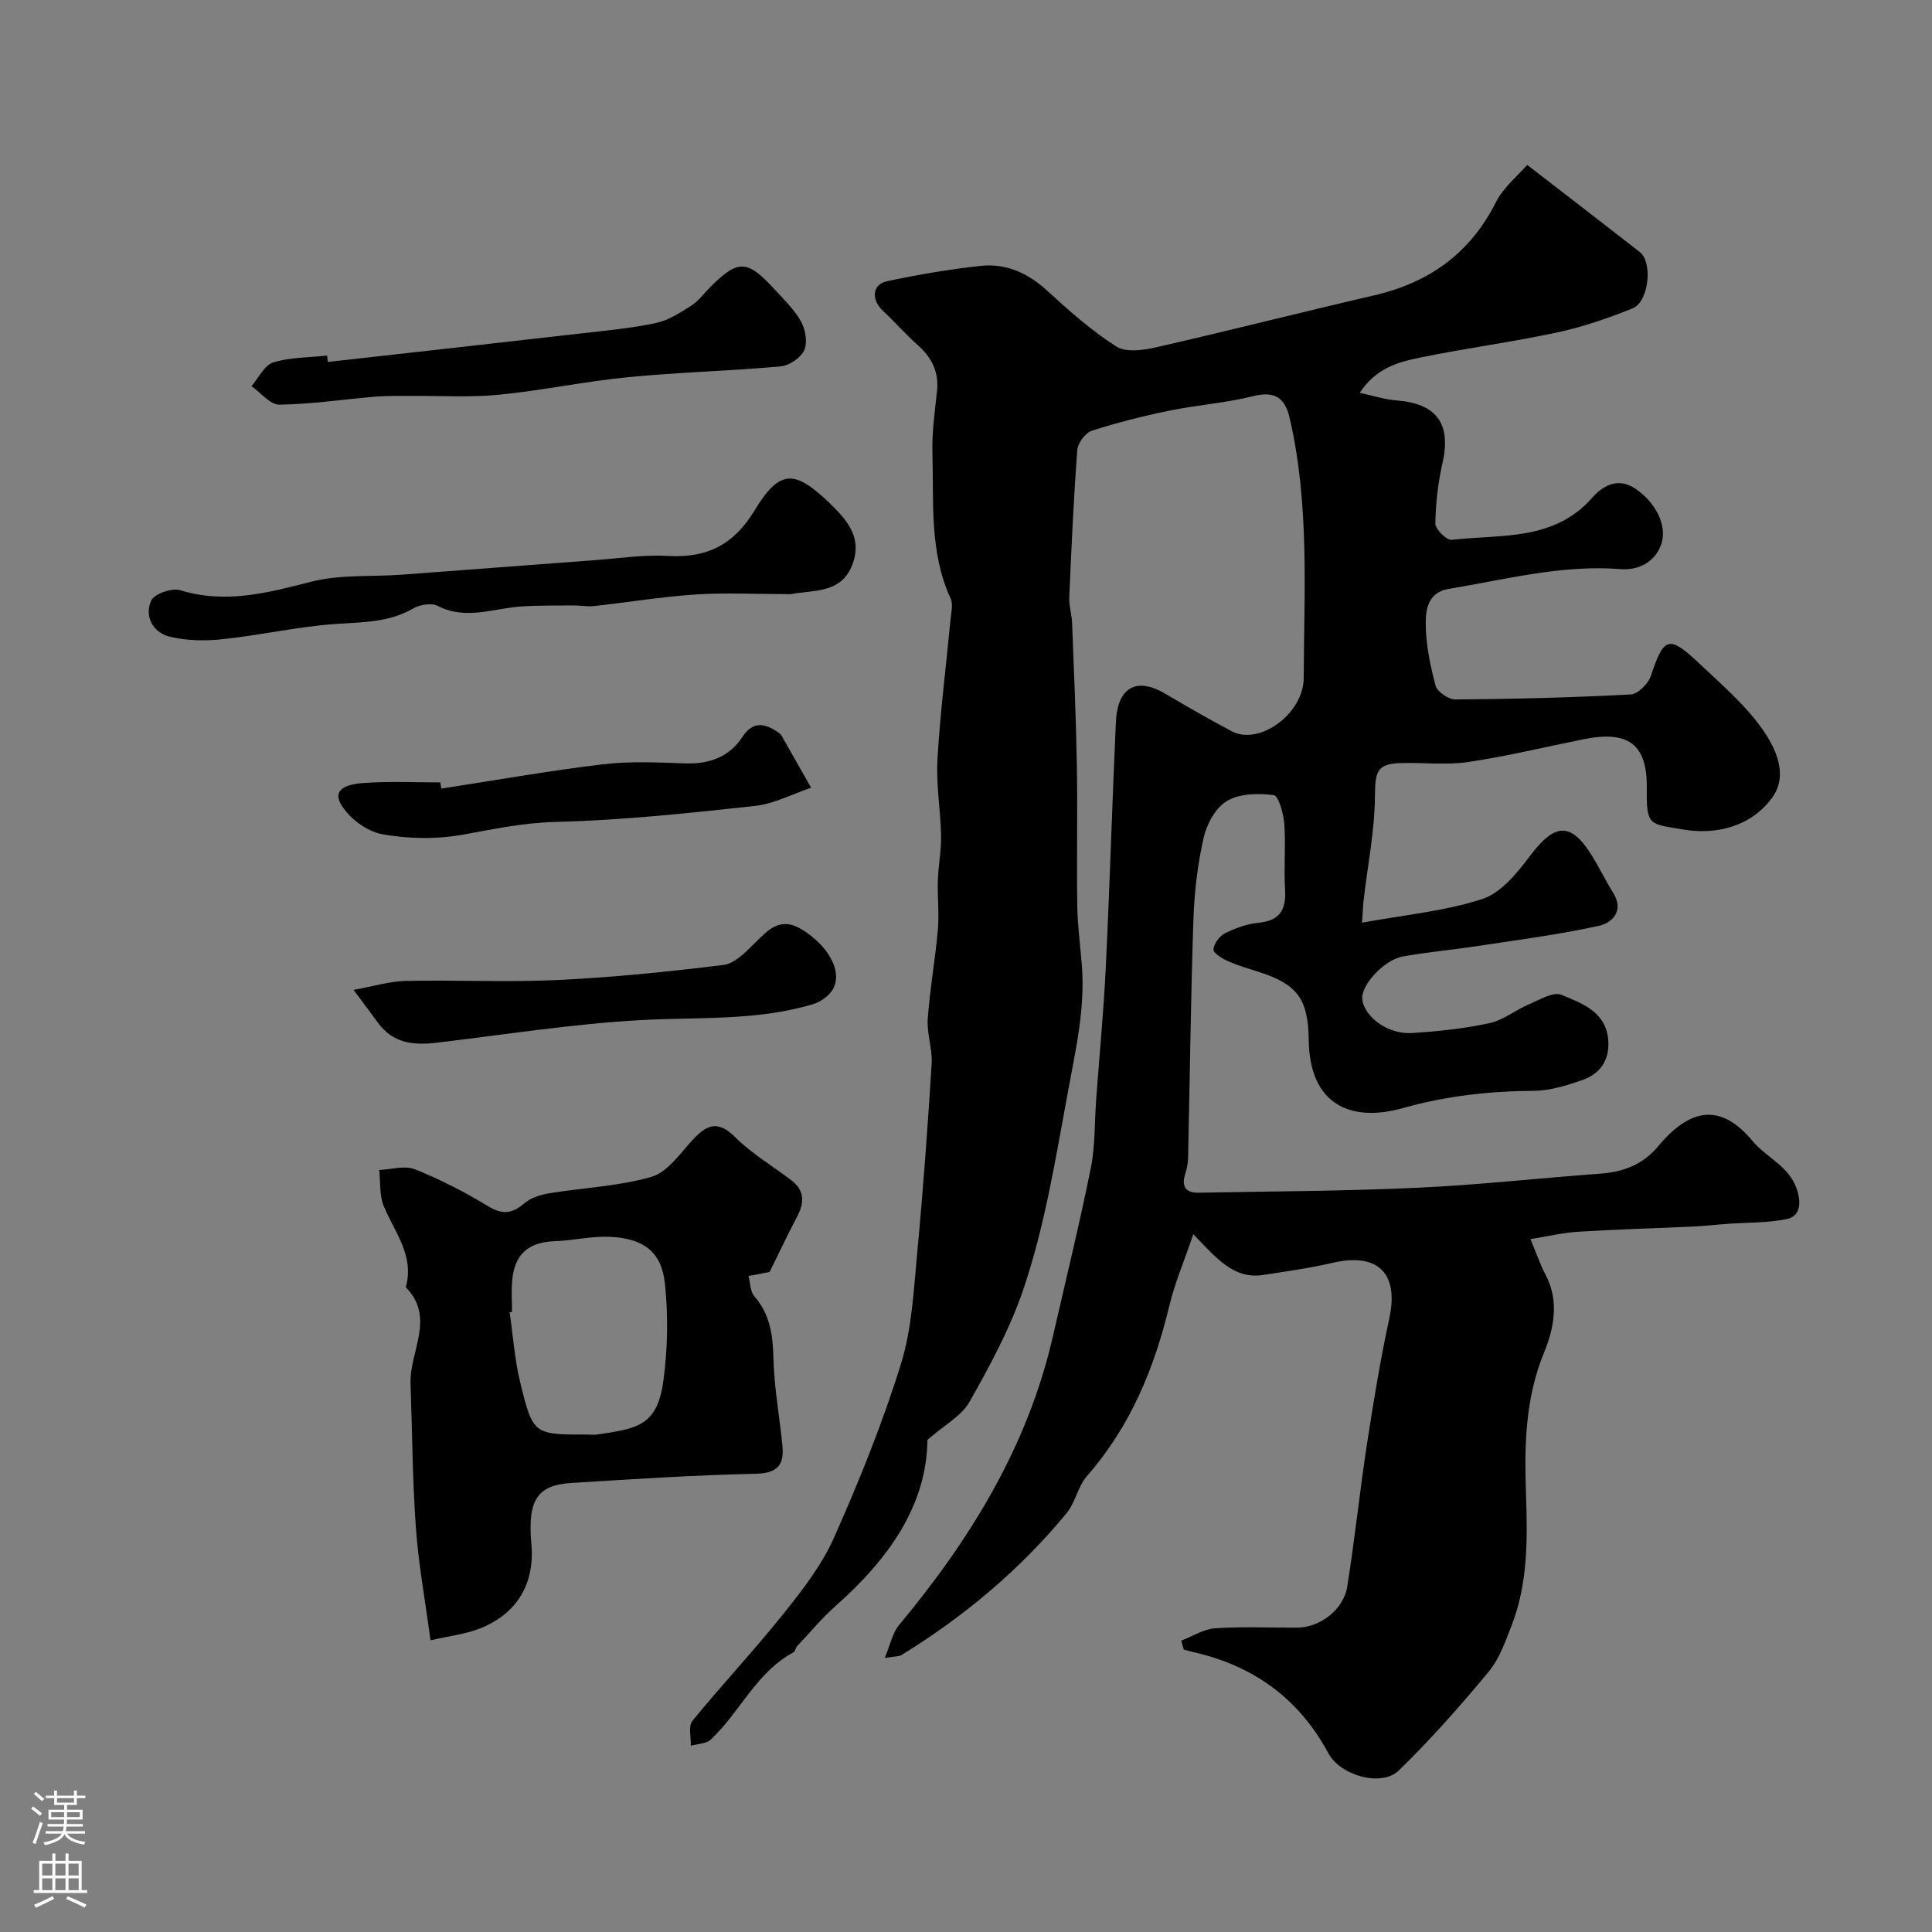 <svg enable-background="new 0 0 400 400" viewBox="0 0 400 400" xmlns="http://www.w3.org/2000/svg"><rect x="0" y="0" width="400" height="400" fill="#808080" stroke="none"/><g fill="#010000"><path d="m244.57 339.68c2.32-.89 4.61-2.4 6.98-2.56 5.64-.38 11.32-.11 16.99-.13 4.72-.01 9.64-3.71 10.4-8.53 1.56-9.84 2.59-19.77 4.1-29.62 1.33-8.7 2.77-17.39 4.62-25.99 1.98-9.2-2.39-13.56-11.69-11.41-4.76 1.1-9.63 1.79-14.46 2.53-6.08.92-9.57-3.4-14.45-8.44-1.92 5.64-3.84 10.13-4.96 14.8-3.13 13.03-8.1 25.05-17.06 35.28-1.88 2.15-2.39 5.47-4.22 7.68-9.67 11.74-21.21 21.37-34.14 29.35-.51.32-1.26.25-3.51.63 1.21-2.87 1.62-5.2 2.94-6.78 14.78-17.76 26.67-37.02 31.89-59.85 2.65-11.58 5.48-23.12 7.83-34.76.94-4.65.77-9.52 1.12-14.28.68-9.17 1.56-18.33 2-27.51.82-16.85 1.31-33.73 2.08-50.58.33-7.3 4.33-9.41 10.33-5.83 4.48 2.67 9.03 5.25 13.63 7.71 5.66 3.03 14.89-3.53 14.93-11.04.08-18 1.21-36.08-2.92-53.86-1.04-4.47-3.39-5.51-7.63-4.45-5.66 1.41-11.57 1.81-17.3 2.99-5.41 1.11-10.79 2.46-16.04 4.16-1.33.43-2.88 2.55-2.99 3.99-.76 10.15-1.22 20.32-1.66 30.48-.08 1.78.53 3.57.59 5.36.38 9.83.81 19.66.98 29.49.17 9.69-.06 19.39.09 29.08.06 4.1.63 8.2.95 12.3.68 8.8-1.23 17.25-2.83 25.85-2.58 13.89-4.77 27.9-9.31 41.27-2.75 8.09-6.91 15.77-11.13 23.24-1.64 2.91-5.16 4.75-8.7 7.85-.16 13.67-8.12 24.73-18.94 34.32-2.9 2.57-5.4 5.59-8.06 8.42-.32.34-.37 1.05-.72 1.25-7.73 4.13-11.08 12.38-17.13 18.06-.95.89-2.75.89-4.15 1.29.07-1.74-.55-4.06.33-5.14 6.14-7.52 12.8-14.61 18.86-22.19 3.93-4.92 7.94-10.07 10.47-15.77 5.21-11.73 10.05-23.7 13.85-35.94 2.3-7.39 2.65-15.45 3.39-23.25 1.22-12.95 2.16-25.92 2.97-38.9.19-3.07-1.03-6.22-.81-9.29.44-6.19 1.56-12.33 2.1-18.52.3-3.36-.12-6.77-.01-10.15.1-3.1.73-6.19.67-9.28-.1-5.27-1.06-10.56-.75-15.8.56-9.65 1.79-19.25 2.7-28.88.14-1.48.58-3.21.02-4.43-4.44-9.66-3.46-19.98-3.76-30.11-.13-4.25.5-8.54.95-12.8.42-3.99-1.08-6.99-4.03-9.58-2.5-2.2-4.68-4.75-7.12-7.01-2.53-2.35-2.32-5.52.85-6.19 6.38-1.35 12.83-2.46 19.31-3.16 5.26-.57 9.78 1.46 13.77 5.11 4.53 4.15 9.19 8.3 14.34 11.58 2.02 1.29 5.66.76 8.36.14 15.07-3.44 30.05-7.26 45.1-10.75 11.35-2.64 19.79-8.69 25.13-19.26 1.58-3.12 4.58-5.52 6.48-7.73 8.33 6.44 15.84 12.21 23.31 18.04 2.72 2.12 1.9 10.29-1.49 11.66-5.09 2.06-10.36 3.87-15.72 5.01-9.38 2.01-18.92 3.26-28.32 5.19-4.46.92-9.06 2.13-12.46 7.29 2.98.64 5.26 1.4 7.59 1.57 8.33.62 11.38 4.83 9.57 12.88-.93 4.12-1.43 8.4-1.5 12.62-.02 1.16 2.33 3.49 3.37 3.37 10.2-1.18 21.19.34 29.18-8.79 1.91-2.18 5.07-4.28 8.73-1.89 4.31 2.82 6.92 7.81 5.42 11.8-1.39 3.67-4.87 5.22-8.34 4.94-12.19-.96-23.82 2.15-35.63 4.1-4.2.69-4.72 4.23-4.72 7.03 0 4.35.91 8.77 2.04 13 .34 1.27 2.7 2.87 4.12 2.86 12.1-.1 24.21-.4 36.29-1.04 1.49-.08 3.62-2.22 4.16-3.83 2.69-8.12 3.73-8.55 10.07-2.55 4.45 4.21 9.21 8.29 12.76 13.2 2.99 4.13 5.76 9.83 2.25 14.6-4.38 5.95-11.61 7.75-18.6 6.51-6.67-1.18-7.43-.58-7.32-8.44.13-9.13-3.74-12.09-13.03-10.23-7.98 1.6-15.92 3.54-23.96 4.73-4.59.68-9.37.06-14.05.22-4.9.17-5.2 1.84-5.24 6.83-.06 7.15-1.5 14.29-2.33 21.43-.13 1.08-.16 2.18-.35 4.78 8.78-1.61 17.15-2.37 24.93-4.91 3.89-1.27 7.23-5.43 9.9-8.97 5.11-6.78 8.42-7.02 12.8.05 1.54 2.5 2.82 5.16 4.37 7.65 2.35 3.77-.25 6.24-2.94 6.83-8.43 1.85-17.03 2.95-25.58 4.25-5 .76-10.06 1.2-15.04 2.1-3.9.7-8.63 5.93-8.39 8.75.32 3.7 5.31 7.43 10.31 7.1 5.37-.35 10.78-.91 16.03-2.05 2.88-.62 5.42-2.74 8.22-3.93 2.18-.92 5.01-2.63 6.69-1.93 4.34 1.8 9.42 3.58 9.7 9.72.19 3.99-1.83 6.7-5.41 7.93-3.2 1.1-6.6 2.19-9.92 2.22-9.24.07-18.13 1.02-27.19 3.57-10.82 3.05-19.35-.69-19.51-14.09-.1-8.57-2.44-11.56-10.33-14.09-2.17-.7-4.37-1.33-6.44-2.26-1.18-.53-3.02-1.67-2.96-2.4.1-1.21 1.26-2.78 2.4-3.35 2.15-1.07 4.56-1.94 6.93-2.17 4.51-.44 5.76-2.78 5.5-6.97-.28-4.48.17-9.01-.16-13.49-.16-2.13-1.18-5.84-2.18-5.97-3.18-.41-7.04-.35-9.67 1.2-2.35 1.38-4.21 4.78-4.85 7.62-1.26 5.55-1.93 11.32-2.12 17.02-.55 16.43-.73 32.87-1.1 49.3-.03 1.12-.26 2.28-.61 3.36-.83 2.63.21 3.87 2.81 3.82 15.1-.29 30.22-.33 45.3-1.03 12.65-.58 25.26-2 37.9-2.92 4.76-.35 8.76-1.89 11.89-5.63 6.58-7.89 12.9-9.15 19.58-1.12 3.06 3.68 8.14 5.34 9.44 10.95.72 3.1-.28 4.79-2.43 5.22-3.92.79-8.02.68-12.04.96-2.4.17-4.8.45-7.2.57-7.93.37-15.87.58-23.79 1.07-3.17.19-6.31.95-9.97 1.53 1.3 3.09 2.06 5.37 3.17 7.47 2.86 5.42 1.64 11.17-.34 15.99-3.93 9.57-4.09 19.26-3.75 29.23.31 9.22.46 18.5-2.98 27.31-1.29 3.3-2.51 6.87-4.71 9.53-5.9 7.1-12.02 14.07-18.65 20.49-3.62 3.5-12.11 1.03-14.59-3.59-6.12-11.38-15.6-18.17-28.1-20.96-.62-.14-1.22-.33-1.83-.5-.17-.59-.34-1.21-.51-1.83z"/><path d="m89.13 339.61c-1.14-8.51-2.5-15.92-3.03-23.39-.71-9.91-.75-19.86-1.1-29.79-.23-6.65 5.23-13.58-.99-19.92 1.84-6.52-2.29-11.35-4.55-16.78-.93-2.24-.67-4.98-.95-7.5 2.49-.1 5.29-.99 7.4-.14 5.23 2.09 10.31 4.7 15.12 7.63 2.97 1.81 4.95 1.59 7.48-.55 1.35-1.15 3.35-1.81 5.16-2.11 7.07-1.16 14.37-1.44 21.19-3.4 3.26-.93 5.84-4.7 8.39-7.49 2.91-3.19 5.24-4.45 8.96-.73 3.44 3.43 7.76 5.96 11.65 8.94 2.71 2.07 2.72 4.57 1.21 7.44-2.04 3.87-3.9 7.83-5.73 11.53-1.38.26-2.87.54-4.37.83.38 1.42.34 3.19 1.2 4.18 3.27 3.76 3.85 8.04 3.96 12.84.15 6.04 1.26 12.05 1.86 18.09.39 4.01-1.01 5.75-5.58 5.84-12.71.27-25.41 1.11-38.1 1.9-7.16.44-9.11 3.61-8.29 12.73.73 8.12-3.01 14.44-10.77 17.44-2.98 1.15-6.25 1.51-10.12 2.41zm16.88-68c-.17.03-.34.05-.5.08.71 4.84 1.04 9.77 2.19 14.51 2.64 10.86 2.81 10.83 13.99 10.81.66 0 1.34.09 1.99-.01 8-1.23 12.34-1.61 13.64-10.95.93-6.68 1.05-13.63.34-20.33-.69-6.56-4.41-9.31-11.37-9.65-3.76-.18-7.56.77-11.36.9-5.49.18-8.42 2.66-8.89 8.17-.19 2.13-.03 4.31-.03 6.47z"/><path d="m162.44 123c-6.18 0-12.39-.32-18.54.09-6.99.47-13.94 1.62-20.92 2.39-1.38.15-2.81-.14-4.22-.13-3.61.03-7.23-.03-10.83.21-5.77.38-11.47 2.9-17.34-.13-1.29-.66-3.69-.24-5.07.56-4.95 2.86-10.25 2.81-15.72 3.17-7.94.53-15.78 2.34-23.71 3.18-3.65.39-7.54.34-11.06-.56-3.36-.86-5.19-4.18-3.73-7.42.63-1.41 4.29-2.69 6-2.17 9.41 2.91 18.15.54 27.22-1.77 5.97-1.52 12.45-.98 18.7-1.44 13.29-.98 26.57-2.02 39.86-3 5.09-.38 10.22-1.17 15.28-.88 8.04.46 13.57-2.34 17.84-9.38 5.22-8.62 8.31-8.52 15.54-1.57 3.77 3.63 6.9 7.29 4.67 12.9-2.29 5.76-7.77 5.1-12.48 5.92-.48.1-.99.03-1.49.03z"/><path d="m67.86 74.94c17.46-1.96 34.92-3.9 52.38-5.9 5.2-.6 10.44-1.08 15.55-2.16 2.59-.55 5.04-2.14 7.33-3.6 1.51-.96 2.63-2.53 3.92-3.83 5.74-5.73 7.64-5.72 13.17.29 2 2.17 4.21 4.29 5.63 6.82.93 1.66 1.39 4.35.67 5.95-.72 1.58-3.12 3.19-4.91 3.35-10.5.95-21.07 1.2-31.56 2.23-8.93.87-17.76 2.75-26.69 3.63-5.94.59-11.97.2-17.96.25-2.51.02-5.04-.06-7.54.14-6.67.56-13.33 1.57-20.01 1.67-1.9.03-3.84-2.48-5.77-3.83 1.48-1.7 2.66-4.34 4.49-4.91 3.53-1.09 7.42-1.01 11.17-1.42.04.44.08.88.13 1.32z"/><path d="m73.2 204.95c4.08-.73 7.44-1.79 10.81-1.86 10.48-.23 20.99.31 31.45-.19 11.48-.55 22.94-1.71 34.34-3.12 2.3-.28 4.56-2.64 6.41-4.46 2.91-2.87 5.32-5.71 10.01-2.76 4.9 3.08 8.17 8.12 6.39 11.94-.7 1.49-2.6 2.9-4.25 3.39-11.68 3.52-23.75 2.65-35.73 3.31-14.17.78-28.27 3.04-42.39 4.7-4.68.55-8.92.05-11.96-4.11-1.42-1.96-2.88-3.89-5.08-6.84z"/><path d="m91.37 163.27c11.14-1.71 22.25-3.69 33.43-5.03 5.59-.67 11.32-.39 16.97-.19 5.01.18 9.16-1.25 11.93-5.47 2.22-3.38 4.65-2.83 7.39-.97.27.19.56.41.72.69 2.05 3.59 4.09 7.19 6.12 10.79-3.86 1.3-7.65 3.34-11.61 3.77-13.72 1.49-27.49 2.97-41.26 3.31-6.57.16-12.67 1.44-19 2.6-5.51 1.01-11.48.95-16.98-.07-3.2-.59-6.94-3.4-8.53-6.27-1.95-3.51 2.38-4.14 4.62-4.31 5.3-.4 10.66-.13 15.99-.13.07.44.14.86.21 1.28z"/></g><path d="m6.44 374.46.42-.45c.65.47 1.27.95 1.85 1.44l-.45.49c-.65-.56-1.25-1.06-1.82-1.48m.93 7.33-.63-.26c.55-1.36 1.05-2.8 1.52-4.33.19.1.38.19.59.27-.46 1.29-.95 2.73-1.48 4.32m-.38-10.38.44-.42c.43.34 1.01.82 1.74 1.44l-.49.49c-.53-.51-1.09-1.01-1.69-1.51m2.5.35h1.72v-1.04h.59v1.04h3.52v-1.04h.59v1.04h1.75v.53h-1.75v1.42h-2.03v.97h3.22v2.03h-3.24c0 .35-.01.66-.03.93h3.32v.53h-3.37c-.03.27-.08.58-.15.94h3.96v.53h-3.71c.67.92 1.93 1.48 3.79 1.68-.13.24-.23.44-.29.59-2.13-.38-3.48-1.08-4.04-2.12-.43.97-1.77 1.72-4.03 2.23-.09-.19-.2-.37-.33-.55 2.1-.42 3.37-1.03 3.81-1.83h-3.36v-.53h3.58c.08-.29.13-.61.16-.94h-3.33v-.53h3.39c.02-.27.04-.58.04-.93h-3.23v-2.03h3.25v-.97h-2.07v-1.42h-1.73zm1.12 3.44v1h2.65c.01-.3.02-.44.01-.4v-.25-.35zm1.19-2h3.52v-.91h-3.52zm4.71 2h-2.63v.59c0 .15-.01.28-.01.4h2.64z" fill="#fbfafc"/><path d="m13.56 383.74h.63v1.52h2.72v6.07h1.13v.6h-11.06v-.6h1.13v-6.07h2.73v-1.52h.63v1.52h2.1v-1.52zm-2.69 8.83.38.56c-1.24.63-2.53 1.25-3.85 1.85-.1-.21-.21-.42-.34-.63 1.36-.55 2.63-1.15 3.81-1.78m-2.13-4.27h2.1v-2.45h-2.1zm0 3.04h2.1v-2.46h-2.1zm2.72-3.04h2.1v-2.45h-2.1zm0 3.04h2.1v-2.46h-2.1zm6.07 3.6c-1.41-.71-2.7-1.3-3.86-1.78l.35-.56c1.45.62 2.75 1.19 3.88 1.72zm-1.25-9.09h-2.1v2.45h2.1zm-2.09 5.49h2.1v-2.45h-2.1z" fill="#fbfafc"/></svg>